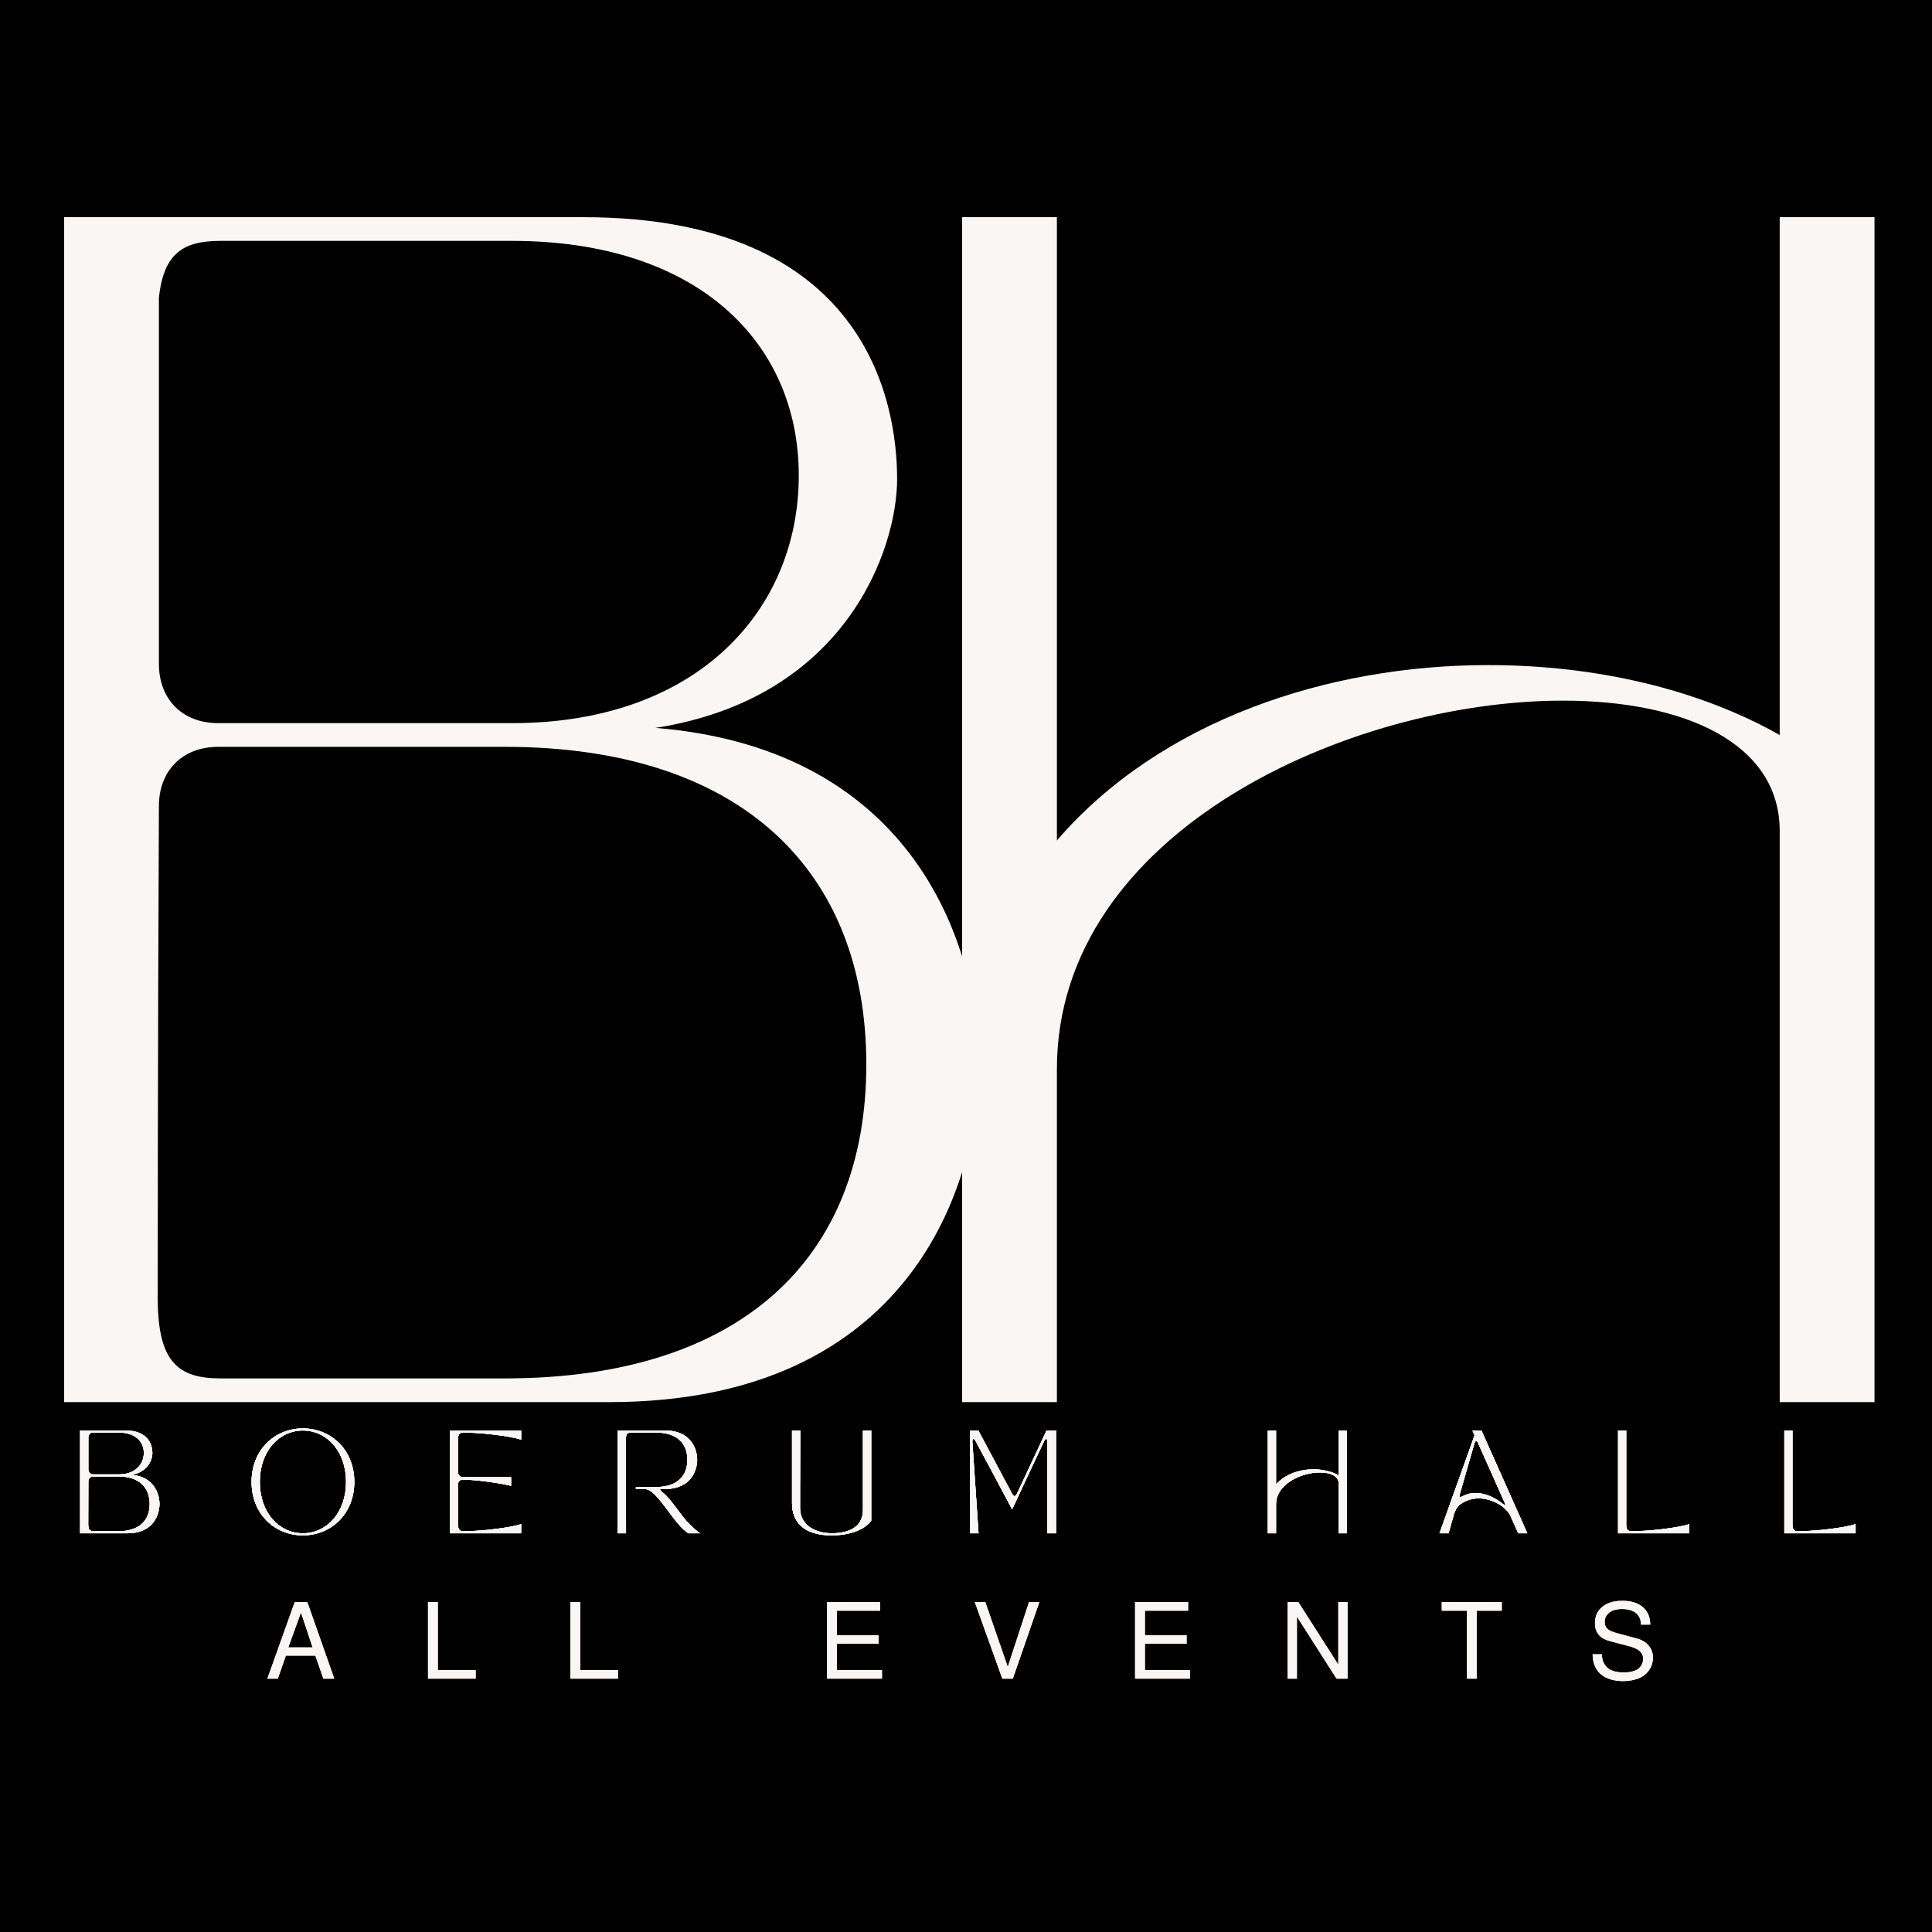 <?xml version="1.0" encoding="UTF-8"?>
<svg data-bbox="-37.5 -37.5 450 450" height="500" viewBox="0 0 375 375" width="500" xmlns="http://www.w3.org/2000/svg" data-type="color">
    <g>
        <path fill="#ffffff" d="M412.5-37.5v450h-450v-450h450z" data-color="1"/>
        <path fill="#ffffff" d="M412.5-37.5v450h-450v-450h450z" data-color="1"/>
        <path fill="#000000" d="M412.5-37.5v450h-450v-450h450z" data-color="2"/>
        <path d="M205.143 272.15v-64.629c0-46.23 57.039-71.527 98.207-71.527 23.687 0 42.09 8.277 42.09 25.297V272.15h18.398V42.154H345.44v100.508c-15.871-8.969-35.88-13.57-56.582-13.57-31.278 0-63.707 10.812-83.715 34.038V42.154H186.74V272.15Zm0 0" fill="#faf6f5" data-color="3"/>
        <path d="M118.243 272.15c58.649 0 71.758-42.55 71.758-65.547 0-21.851-11.73-61.18-62.789-65.32 37.027-5.75 46.918-34.73 46.918-48.301 0-15.18-6.211-50.828-60.95-50.828H12.443V272.15Zm-87.629-20.238c0-3.223 0-47.38.23-95.45 0-6.898 4.598-11.5 11.5-11.5h55.657c46 0 70.148 24.149 70.148 61.641 0 37.488-24.148 60.945-70.148 60.945h-55.2c-8.277 0-12.187-3.218-12.187-15.636Zm.23-194.117c.919-8.739 4.829-11.04 11.958-11.04H99.38c36.11 0 55.66 19.778 55.66 45.54 0 25.988-19.55 48.066-55.66 48.066H42.345c-6.903 0-11.5-4.598-11.5-11.496Zm0 0" fill="#faf6f5" data-color="3"/>
        <path d="M24.73 297.612c5.086 0 6.223-3.691 6.223-5.688 0-1.894-1.016-5.308-5.445-5.667 3.21-.497 4.07-3.012 4.07-4.188 0-1.32-.54-4.41-5.29-4.41h-8.737v19.953Zm-7.605-1.758c0-.277 0-4.11.02-8.277 0-.602.402-1 1-1h4.828c3.992 0 6.085 2.094 6.085 5.348 0 3.253-2.093 5.289-6.085 5.289h-4.79c-.718 0-1.058-.282-1.058-1.36Zm.02-16.84c.081-.757.421-.957 1.038-.957h4.91c3.133 0 4.829 1.715 4.829 3.95 0 2.257-1.696 4.171-4.828 4.171h-4.95c-.597 0-1-.398-1-.996Zm0 0" fill="#faf6f5" data-color="3"/>
        <path d="M58.788 298.01c5.488 0 9.98-4.148 9.98-10.375 0-6.226-4.492-10.378-9.98-10.378-5.484 0-9.957 4.152-9.957 10.378 0 6.227 4.473 10.375 9.957 10.375Zm-8.36-10.375c0-5.988 3.75-9.976 8.36-9.976 4.613 0 8.383 3.988 8.383 9.976 0 5.985-3.77 9.977-8.383 9.977-4.61 0-8.36-3.992-8.36-9.977Zm0 0" fill="#faf6f5" data-color="3"/>
        <path d="M87.328 297.612h13.828v-1.777c-2.035.68-7.563 1.379-11.196 1.379-.718 0-1.058-.282-1.058-1.36l.02-7.781c0-.598.402-.879 1-.879 2.214 0 6.921.621 9.277 1.2v-1.677h-9.297c-.602 0-1-.398-1-1v-6.304c0-1.078.34-1.356 1.058-1.356 3.633 0 9.16.7 11.196 1.375v-1.773H87.328Zm0 0" fill="#faf6f5" data-color="3"/>
        <path d="M119.913 297.612h1.593l-.02-18.297c0-1.078.34-1.258 1.06-1.258h4.789c3.992 0 6.085 2.035 6.085 5.29 0 3.25-2.093 5.285-6.085 5.285h-3.91v.398h1.773c2.394 0 5.59 6.887 8.422 8.582h2.254c-.899-.598-2.454-2.035-3.692-3.691-1.457-1.957-2.554-3.454-3.672-4.332-.476-.38-.597-.559 0-.559h.582c5.086-.059 6.223-3.691 6.223-5.684 0-1.996-1.137-5.687-6.223-5.687h-9.18Zm0 0" fill="#faf6f5" data-color="3"/>
        <path d="M161.397 298.01c3.43 0 6.344-1.015 7.703-2.832v-17.52h-1.597v15.384c0 4.191-4.172 4.57-6.106 4.57-1.957 0-6.105-.797-6.105-4.988v-3.57c0-1.477.039-11.395.039-11.395h-1.598v14.125c0 3.375 1.996 6.226 7.664 6.226Zm0 0" fill="#faf6f5" data-color="3"/>
        <path d="m189.932 297.612-1.199-17.781c-.02-.336.082-.535.219-.535.102 0 .242.097.36.316.3.5 7.144 13.352 7.144 13.352s5.926-12.711 6.266-13.352c.12-.219.242-.316.34-.316.14 0 .238.199.238.535v17.781h1.675v-19.953h-1.836l-5.765 12.312c-.14.278-.278.418-.438.418-.16 0-.32-.14-.46-.398l-6.583-12.332h-1.636v19.953Zm0 0" fill="#faf6f5" data-color="3"/>
        <path d="M247.678 297.612v-5.605c0-4.012 4.95-6.207 8.524-6.207 2.055 0 3.648.718 3.648 2.195v9.617h1.598v-19.953h-1.598v8.719c-1.375-.778-3.11-1.176-4.906-1.176-2.715 0-5.527.937-7.266 2.953v-10.496h-1.593v19.953Zm0 0" fill="#faf6f5" data-color="3"/>
        <path d="m281.164 297.612 1.055-3.73c.18-.641.66-1.497 1.098-1.817 1.16-.84 2.418-1.238 3.691-1.238 2.258 0 5.25 1.336 6.227 3.531l1.457 3.254h1.757l-8.902-19.953h-1.754l.418.937-6.805 19.016Zm2.176-7.563 2.832-9.859c.098-.316.219-.476.36-.476.117 0 .257.14.378.418l5.149 11.535c.238.539.12.636-.34.258-1.516-1.239-3.434-2.133-5.309-2.133-.879 0-1.734.199-2.535.636-.199.102-.336.16-.437.16-.18 0-.2-.18-.098-.538Zm0 0" fill="#faf6f5" data-color="3"/>
        <path d="M327.898 297.612v-1.777c-2.035.68-7.563 1.379-11.196 1.379-.718 0-1.058-.282-1.058-1.36V277.66h-1.574v19.953Zm0 0" fill="#faf6f5" data-color="3"/>
        <path d="M360.165 297.612v-1.777c-2.035.68-7.563 1.379-11.196 1.379-.718 0-1.058-.282-1.058-1.36V277.66h-1.574v19.953Zm0 0" fill="#faf6f5" data-color="3"/>
        <path d="M61.21 321.357h-5.718l-1.563 4.469h-2.031l5.312-14.875h2.438l5.234 14.875h-2.125Zm-.531-1.594-2.266-6.765-2.453 6.766Zm0 0" fill="#faf6f5" data-color="3"/>
        <path d="M84.983 310.951v13.203h7.344v1.672h-9.25v-14.875Zm0 0" fill="#faf6f5" data-color="3"/>
        <path d="M112.617 310.951v13.203h7.344v1.672h-9.25v-14.875Zm0 0" fill="#faf6f5" data-color="3"/>
        <path d="M162.43 319.045v5.11h8.765v1.671h-10.672v-14.875h10.297v1.688h-8.39v4.75h8.093v1.656Zm0 0" fill="#faf6f5" data-color="3"/>
        <path d="M196.592 325.826h-2.047l-5.344-14.875h2.047l4.36 12.594 4.125-12.594h2.015Zm0 0" fill="#faf6f5" data-color="3"/>
        <path d="M222.224 319.045v5.11h8.766v1.671h-10.672v-14.875h10.297v1.688h-8.39v4.75h8.093v1.656Zm0 0" fill="#faf6f5" data-color="3"/>
        <path d="M261.559 310.951v14.875h-2.14l-7.688-12.047v12.047h-1.797v-14.875h2.062l7.766 12.156v-12.156Zm0 0" fill="#faf6f5" data-color="3"/>
        <path d="M286.624 312.639v13.187h-1.89v-13.188h-4.892v-1.687H291.5v1.688Zm0 0" fill="#faf6f5" data-color="3"/>
        <path d="M315.144 324.623c.602 0 1.141-.055 1.61-.172.469-.125.836-.273 1.11-.453.269-.188.487-.406.655-.656a2.34 2.34 0 0 0 .329-.703c.05-.22.078-.454.078-.704 0-.582-.227-1.07-.672-1.468-.438-.395-1.125-.711-2.063-.953l-3.687-.97c-1.95-.507-2.922-1.66-2.922-3.452 0-1.352.473-2.422 1.422-3.203.945-.782 2.238-1.172 3.875-1.172 1.707 0 3.035.406 3.984 1.218.945.805 1.43 1.938 1.453 3.407h-1.797c-.023-.977-.351-1.727-.984-2.25-.637-.52-1.543-.782-2.719-.782-1.011 0-1.824.23-2.437.688-.606.46-.906 1.062-.906 1.812 0 .575.18 1.028.546 1.36.364.324 1 .605 1.907.844l3.734 1c1.008.28 1.79.746 2.344 1.39.55.649.828 1.43.828 2.344 0 .398-.055.789-.156 1.172a4.316 4.316 0 0 1-.563 1.203 4.21 4.21 0 0 1-1.047 1.094c-.418.312-.976.57-1.672.765-.699.207-1.492.313-2.375.313a8.877 8.877 0 0 1-1.609-.14 6.405 6.405 0 0 1-1.563-.485 4.716 4.716 0 0 1-1.359-.922c-.387-.375-.71-.875-.969-1.5-.25-.625-.382-1.344-.39-2.156h1.812v.109c0 .418.063.813.188 1.188.125.367.332.726.625 1.078.3.355.738.636 1.312.843.582.211 1.274.313 2.078.313Zm0 0" fill="#faf6f5" data-color="3"/>
        <path d="M24.73 297.612c5.086 0 6.223-3.691 6.223-5.688 0-1.894-1.016-5.308-5.445-5.667 3.21-.497 4.07-3.012 4.07-4.188 0-1.32-.54-4.41-5.29-4.41h-8.737v19.953Zm-7.605-1.758c0-.277 0-4.11.02-8.277 0-.602.402-1 1-1h4.828c3.992 0 6.085 2.094 6.085 5.348 0 3.253-2.093 5.289-6.085 5.289h-4.79c-.718 0-1.058-.282-1.058-1.36Zm.02-16.84c.081-.757.421-.957 1.038-.957h4.91c3.133 0 4.829 1.715 4.829 3.95 0 2.257-1.696 4.171-4.828 4.171h-4.95c-.597 0-1-.398-1-.996Zm0 0" fill="#faf6f5" data-color="3"/>
        <path d="M58.788 298.01c5.488 0 9.98-4.148 9.98-10.375 0-6.226-4.492-10.378-9.98-10.378-5.484 0-9.957 4.152-9.957 10.378 0 6.227 4.473 10.375 9.957 10.375Zm-8.36-10.375c0-5.988 3.75-9.976 8.36-9.976 4.613 0 8.383 3.988 8.383 9.976 0 5.985-3.77 9.977-8.383 9.977-4.61 0-8.36-3.992-8.36-9.977Zm0 0" fill="#faf6f5" data-color="3"/>
        <path d="M87.328 297.612h13.828v-1.777c-2.035.68-7.563 1.379-11.196 1.379-.718 0-1.058-.282-1.058-1.36l.02-7.781c0-.598.402-.879 1-.879 2.214 0 6.921.621 9.277 1.2v-1.677h-9.297c-.602 0-1-.398-1-1v-6.304c0-1.078.34-1.356 1.058-1.356 3.633 0 9.16.7 11.196 1.375v-1.773H87.328Zm0 0" fill="#faf6f5" data-color="3"/>
        <path d="M119.913 297.612h1.593l-.02-18.297c0-1.078.34-1.258 1.06-1.258h4.789c3.992 0 6.085 2.035 6.085 5.29 0 3.25-2.093 5.285-6.085 5.285h-3.91v.398h1.773c2.394 0 5.59 6.887 8.422 8.582h2.254c-.899-.598-2.454-2.035-3.692-3.691-1.457-1.957-2.554-3.454-3.672-4.332-.476-.38-.597-.559 0-.559h.582c5.086-.059 6.223-3.691 6.223-5.684 0-1.996-1.137-5.687-6.223-5.687h-9.18Zm0 0" fill="#faf6f5" data-color="3"/>
        <path d="M161.397 298.01c3.43 0 6.344-1.015 7.703-2.832v-17.52h-1.597v15.384c0 4.191-4.172 4.57-6.106 4.57-1.957 0-6.105-.797-6.105-4.988v-3.57c0-1.477.039-11.395.039-11.395h-1.598v14.125c0 3.375 1.996 6.226 7.664 6.226Zm0 0" fill="#faf6f5" data-color="3"/>
        <path d="m189.932 297.612-1.199-17.781c-.02-.336.082-.535.219-.535.102 0 .242.097.36.316.3.5 7.144 13.352 7.144 13.352s5.926-12.711 6.266-13.352c.12-.219.242-.316.34-.316.14 0 .238.199.238.535v17.781h1.675v-19.953h-1.836l-5.765 12.312c-.14.278-.278.418-.438.418-.16 0-.32-.14-.46-.398l-6.583-12.332h-1.636v19.953Zm0 0" fill="#faf6f5" data-color="3"/>
        <path d="M247.678 297.612v-5.605c0-4.012 4.95-6.207 8.524-6.207 2.055 0 3.648.718 3.648 2.195v9.617h1.598v-19.953h-1.598v8.719c-1.375-.778-3.11-1.176-4.906-1.176-2.715 0-5.527.937-7.266 2.953v-10.496h-1.593v19.953Zm0 0" fill="#faf6f5" data-color="3"/>
        <path d="m281.164 297.612 1.055-3.73c.18-.641.66-1.497 1.098-1.817 1.16-.84 2.418-1.238 3.691-1.238 2.258 0 5.25 1.336 6.227 3.531l1.457 3.254h1.757l-8.902-19.953h-1.754l.418.937-6.805 19.016Zm2.176-7.563 2.832-9.859c.098-.316.219-.476.36-.476.117 0 .257.14.378.418l5.149 11.535c.238.539.12.636-.34.258-1.516-1.239-3.434-2.133-5.309-2.133-.879 0-1.734.199-2.535.636-.199.102-.336.16-.437.16-.18 0-.2-.18-.098-.538Zm0 0" fill="#faf6f5" data-color="3"/>
        <path d="M327.898 297.612v-1.777c-2.035.68-7.563 1.379-11.196 1.379-.718 0-1.058-.282-1.058-1.36V277.66h-1.574v19.953Zm0 0" fill="#faf6f5" data-color="3"/>
        <path d="M360.165 297.612v-1.777c-2.035.68-7.563 1.379-11.196 1.379-.718 0-1.058-.282-1.058-1.36V277.66h-1.574v19.953Zm0 0" fill="#faf6f5" data-color="3"/>
        <path d="M24.73 297.612c5.086 0 6.223-3.691 6.223-5.688 0-1.894-1.016-5.308-5.445-5.667 3.21-.497 4.07-3.012 4.07-4.188 0-1.32-.54-4.41-5.29-4.41h-8.737v19.953Zm-7.605-1.758c0-.277 0-4.11.02-8.277 0-.602.402-1 1-1h4.828c3.992 0 6.085 2.094 6.085 5.348 0 3.253-2.093 5.289-6.085 5.289h-4.79c-.718 0-1.058-.282-1.058-1.36Zm.02-16.84c.081-.757.421-.957 1.038-.957h4.91c3.133 0 4.829 1.715 4.829 3.95 0 2.257-1.696 4.171-4.828 4.171h-4.95c-.597 0-1-.398-1-.996Zm0 0" fill="#faf6f5" data-color="3"/>
        <path d="M58.788 298.01c5.488 0 9.98-4.148 9.98-10.375 0-6.226-4.492-10.378-9.98-10.378-5.484 0-9.957 4.152-9.957 10.378 0 6.227 4.473 10.375 9.957 10.375Zm-8.36-10.375c0-5.988 3.75-9.976 8.36-9.976 4.613 0 8.383 3.988 8.383 9.976 0 5.985-3.77 9.977-8.383 9.977-4.61 0-8.36-3.992-8.36-9.977Zm0 0" fill="#faf6f5" data-color="3"/>
        <path d="M87.328 297.612h13.828v-1.777c-2.035.68-7.563 1.379-11.196 1.379-.718 0-1.058-.282-1.058-1.36l.02-7.781c0-.598.402-.879 1-.879 2.214 0 6.921.621 9.277 1.2v-1.677h-9.297c-.602 0-1-.398-1-1v-6.304c0-1.078.34-1.356 1.058-1.356 3.633 0 9.16.7 11.196 1.375v-1.773H87.328Zm0 0" fill="#faf6f5" data-color="3"/>
        <path d="M119.913 297.612h1.593l-.02-18.297c0-1.078.34-1.258 1.06-1.258h4.789c3.992 0 6.085 2.035 6.085 5.29 0 3.25-2.093 5.285-6.085 5.285h-3.91v.398h1.773c2.394 0 5.59 6.887 8.422 8.582h2.254c-.899-.598-2.454-2.035-3.692-3.691-1.457-1.957-2.554-3.454-3.672-4.332-.476-.38-.597-.559 0-.559h.582c5.086-.059 6.223-3.691 6.223-5.684 0-1.996-1.137-5.687-6.223-5.687h-9.18Zm0 0" fill="#faf6f5" data-color="3"/>
        <path d="M161.397 298.01c3.43 0 6.344-1.015 7.703-2.832v-17.52h-1.597v15.384c0 4.191-4.172 4.57-6.106 4.57-1.957 0-6.105-.797-6.105-4.988v-3.57c0-1.477.039-11.395.039-11.395h-1.598v14.125c0 3.375 1.996 6.226 7.664 6.226Zm0 0" fill="#faf6f5" data-color="3"/>
        <path d="m189.932 297.612-1.199-17.781c-.02-.336.082-.535.219-.535.102 0 .242.097.36.316.3.5 7.144 13.352 7.144 13.352s5.926-12.711 6.266-13.352c.12-.219.242-.316.34-.316.14 0 .238.199.238.535v17.781h1.675v-19.953h-1.836l-5.765 12.312c-.14.278-.278.418-.438.418-.16 0-.32-.14-.46-.398l-6.583-12.332h-1.636v19.953Zm0 0" fill="#faf6f5" data-color="3"/>
        <path d="M247.678 297.612v-5.605c0-4.012 4.95-6.207 8.524-6.207 2.055 0 3.648.718 3.648 2.195v9.617h1.598v-19.953h-1.598v8.719c-1.375-.778-3.11-1.176-4.906-1.176-2.715 0-5.527.937-7.266 2.953v-10.496h-1.593v19.953Zm0 0" fill="#faf6f5" data-color="3"/>
        <path d="m281.164 297.612 1.055-3.73c.18-.641.66-1.497 1.098-1.817 1.16-.84 2.418-1.238 3.691-1.238 2.258 0 5.25 1.336 6.227 3.531l1.457 3.254h1.757l-8.902-19.953h-1.754l.418.937-6.805 19.016Zm2.176-7.563 2.832-9.859c.098-.316.219-.476.36-.476.117 0 .257.14.378.418l5.149 11.535c.238.539.12.636-.34.258-1.516-1.239-3.434-2.133-5.309-2.133-.879 0-1.734.199-2.535.636-.199.102-.336.16-.437.16-.18 0-.2-.18-.098-.538Zm0 0" fill="#faf6f5" data-color="3"/>
        <path d="M327.898 297.612v-1.777c-2.035.68-7.563 1.379-11.196 1.379-.718 0-1.058-.282-1.058-1.36V277.66h-1.574v19.953Zm0 0" fill="#faf6f5" data-color="3"/>
        <path d="M360.165 297.612v-1.777c-2.035.68-7.563 1.379-11.196 1.379-.718 0-1.058-.282-1.058-1.36V277.66h-1.574v19.953Zm0 0" fill="#faf6f5" data-color="3"/>
        <path d="M61.21 321.357h-5.718l-1.563 4.469h-2.031l5.312-14.875h2.438l5.234 14.875h-2.125Zm-.531-1.594-2.266-6.765-2.453 6.766Zm0 0" fill="#faf6f5" data-color="3"/>
        <path d="M84.983 310.951v13.203h7.344v1.672h-9.25v-14.875Zm0 0" fill="#faf6f5" data-color="3"/>
        <path d="M112.617 310.951v13.203h7.344v1.672h-9.25v-14.875Zm0 0" fill="#faf6f5" data-color="3"/>
        <path d="M162.43 319.045v5.11h8.765v1.671h-10.672v-14.875h10.297v1.688h-8.39v4.75h8.093v1.656Zm0 0" fill="#faf6f5" data-color="3"/>
        <path d="M196.592 325.826h-2.047l-5.344-14.875h2.047l4.36 12.594 4.125-12.594h2.015Zm0 0" fill="#faf6f5" data-color="3"/>
        <path d="M222.224 319.045v5.11h8.766v1.671h-10.672v-14.875h10.297v1.688h-8.39v4.75h8.093v1.656Zm0 0" fill="#faf6f5" data-color="3"/>
        <path d="M261.559 310.951v14.875h-2.14l-7.688-12.047v12.047h-1.797v-14.875h2.062l7.766 12.156v-12.156Zm0 0" fill="#faf6f5" data-color="3"/>
        <path d="M286.624 312.639v13.187h-1.89v-13.188h-4.892v-1.687H291.5v1.688Zm0 0" fill="#faf6f5" data-color="3"/>
        <path d="M315.144 324.623c.602 0 1.141-.055 1.61-.172.469-.125.836-.273 1.11-.453.269-.188.487-.406.655-.656a2.34 2.34 0 0 0 .329-.703c.05-.22.078-.454.078-.704 0-.582-.227-1.07-.672-1.468-.438-.395-1.125-.711-2.063-.953l-3.687-.97c-1.95-.507-2.922-1.66-2.922-3.452 0-1.352.473-2.422 1.422-3.203.945-.782 2.238-1.172 3.875-1.172 1.707 0 3.035.406 3.984 1.218.945.805 1.43 1.938 1.453 3.407h-1.797c-.023-.977-.351-1.727-.984-2.25-.637-.52-1.543-.782-2.719-.782-1.011 0-1.824.23-2.437.688-.606.46-.906 1.062-.906 1.812 0 .575.18 1.028.546 1.36.364.324 1 .605 1.907.844l3.734 1c1.008.28 1.79.746 2.344 1.39.55.649.828 1.43.828 2.344 0 .398-.055.789-.156 1.172a4.316 4.316 0 0 1-.563 1.203 4.21 4.21 0 0 1-1.047 1.094c-.418.312-.976.57-1.672.765-.699.207-1.492.313-2.375.313a8.877 8.877 0 0 1-1.609-.14 6.405 6.405 0 0 1-1.563-.485 4.716 4.716 0 0 1-1.359-.922c-.387-.375-.71-.875-.969-1.5-.25-.625-.382-1.344-.39-2.156h1.812v.109c0 .418.063.813.188 1.188.125.367.332.726.625 1.078.3.355.738.636 1.312.843.582.211 1.274.313 2.078.313Zm0 0" fill="#faf6f5" data-color="3"/>
        <path d="M24.73 297.612c5.086 0 6.223-3.691 6.223-5.688 0-1.894-1.016-5.308-5.445-5.667 3.21-.497 4.07-3.012 4.07-4.188 0-1.32-.54-4.41-5.29-4.41h-8.737v19.953Zm-7.605-1.758c0-.277 0-4.11.02-8.277 0-.602.402-1 1-1h4.828c3.992 0 6.085 2.094 6.085 5.348 0 3.253-2.093 5.289-6.085 5.289h-4.79c-.718 0-1.058-.282-1.058-1.36Zm.02-16.84c.081-.757.421-.957 1.038-.957h4.91c3.133 0 4.829 1.715 4.829 3.95 0 2.257-1.696 4.171-4.828 4.171h-4.95c-.597 0-1-.398-1-.996Zm0 0" fill="#faf6f5" data-color="3"/>
        <path d="M58.788 298.01c5.488 0 9.98-4.148 9.98-10.375 0-6.226-4.492-10.378-9.98-10.378-5.484 0-9.957 4.152-9.957 10.378 0 6.227 4.473 10.375 9.957 10.375Zm-8.36-10.375c0-5.988 3.75-9.976 8.36-9.976 4.613 0 8.383 3.988 8.383 9.976 0 5.985-3.77 9.977-8.383 9.977-4.61 0-8.36-3.992-8.36-9.977Zm0 0" fill="#faf6f5" data-color="3"/>
        <path d="M87.328 297.612h13.828v-1.777c-2.035.68-7.563 1.379-11.196 1.379-.718 0-1.058-.282-1.058-1.36l.02-7.781c0-.598.402-.879 1-.879 2.214 0 6.921.621 9.277 1.2v-1.677h-9.297c-.602 0-1-.398-1-1v-6.304c0-1.078.34-1.356 1.058-1.356 3.633 0 9.16.7 11.196 1.375v-1.773H87.328Zm0 0" fill="#faf6f5" data-color="3"/>
        <path d="M119.913 297.612h1.593l-.02-18.297c0-1.078.34-1.258 1.06-1.258h4.789c3.992 0 6.085 2.035 6.085 5.29 0 3.25-2.093 5.285-6.085 5.285h-3.91v.398h1.773c2.394 0 5.59 6.887 8.422 8.582h2.254c-.899-.598-2.454-2.035-3.692-3.691-1.457-1.957-2.554-3.454-3.672-4.332-.476-.38-.597-.559 0-.559h.582c5.086-.059 6.223-3.691 6.223-5.684 0-1.996-1.137-5.687-6.223-5.687h-9.18Zm0 0" fill="#faf6f5" data-color="3"/>
        <path d="M161.397 298.01c3.43 0 6.344-1.015 7.703-2.832v-17.52h-1.597v15.384c0 4.191-4.172 4.57-6.106 4.57-1.957 0-6.105-.797-6.105-4.988v-3.57c0-1.477.039-11.395.039-11.395h-1.598v14.125c0 3.375 1.996 6.226 7.664 6.226Zm0 0" fill="#faf6f5" data-color="3"/>
        <path d="m189.932 297.612-1.199-17.781c-.02-.336.082-.535.219-.535.102 0 .242.097.36.316.3.5 7.144 13.352 7.144 13.352s5.926-12.711 6.266-13.352c.12-.219.242-.316.34-.316.14 0 .238.199.238.535v17.781h1.675v-19.953h-1.836l-5.765 12.312c-.14.278-.278.418-.438.418-.16 0-.32-.14-.46-.398l-6.583-12.332h-1.636v19.953Zm0 0" fill="#faf6f5" data-color="3"/>
        <path d="M247.678 297.612v-5.605c0-4.012 4.95-6.207 8.524-6.207 2.055 0 3.648.718 3.648 2.195v9.617h1.598v-19.953h-1.598v8.719c-1.375-.778-3.11-1.176-4.906-1.176-2.715 0-5.527.937-7.266 2.953v-10.496h-1.593v19.953Zm0 0" fill="#faf6f5" data-color="3"/>
        <path d="m281.164 297.612 1.055-3.73c.18-.641.66-1.497 1.098-1.817 1.16-.84 2.418-1.238 3.691-1.238 2.258 0 5.25 1.336 6.227 3.531l1.457 3.254h1.757l-8.902-19.953h-1.754l.418.937-6.805 19.016Zm2.176-7.563 2.832-9.859c.098-.316.219-.476.36-.476.117 0 .257.14.378.418l5.149 11.535c.238.539.12.636-.34.258-1.516-1.239-3.434-2.133-5.309-2.133-.879 0-1.734.199-2.535.636-.199.102-.336.16-.437.16-.18 0-.2-.18-.098-.538Zm0 0" fill="#faf6f5" data-color="3"/>
        <path d="M327.898 297.612v-1.777c-2.035.68-7.563 1.379-11.196 1.379-.718 0-1.058-.282-1.058-1.36V277.66h-1.574v19.953Zm0 0" fill="#faf6f5" data-color="3"/>
        <path d="M360.165 297.612v-1.777c-2.035.68-7.563 1.379-11.196 1.379-.718 0-1.058-.282-1.058-1.36V277.66h-1.574v19.953Zm0 0" fill="#faf6f5" data-color="3"/>
    </g>
</svg>
